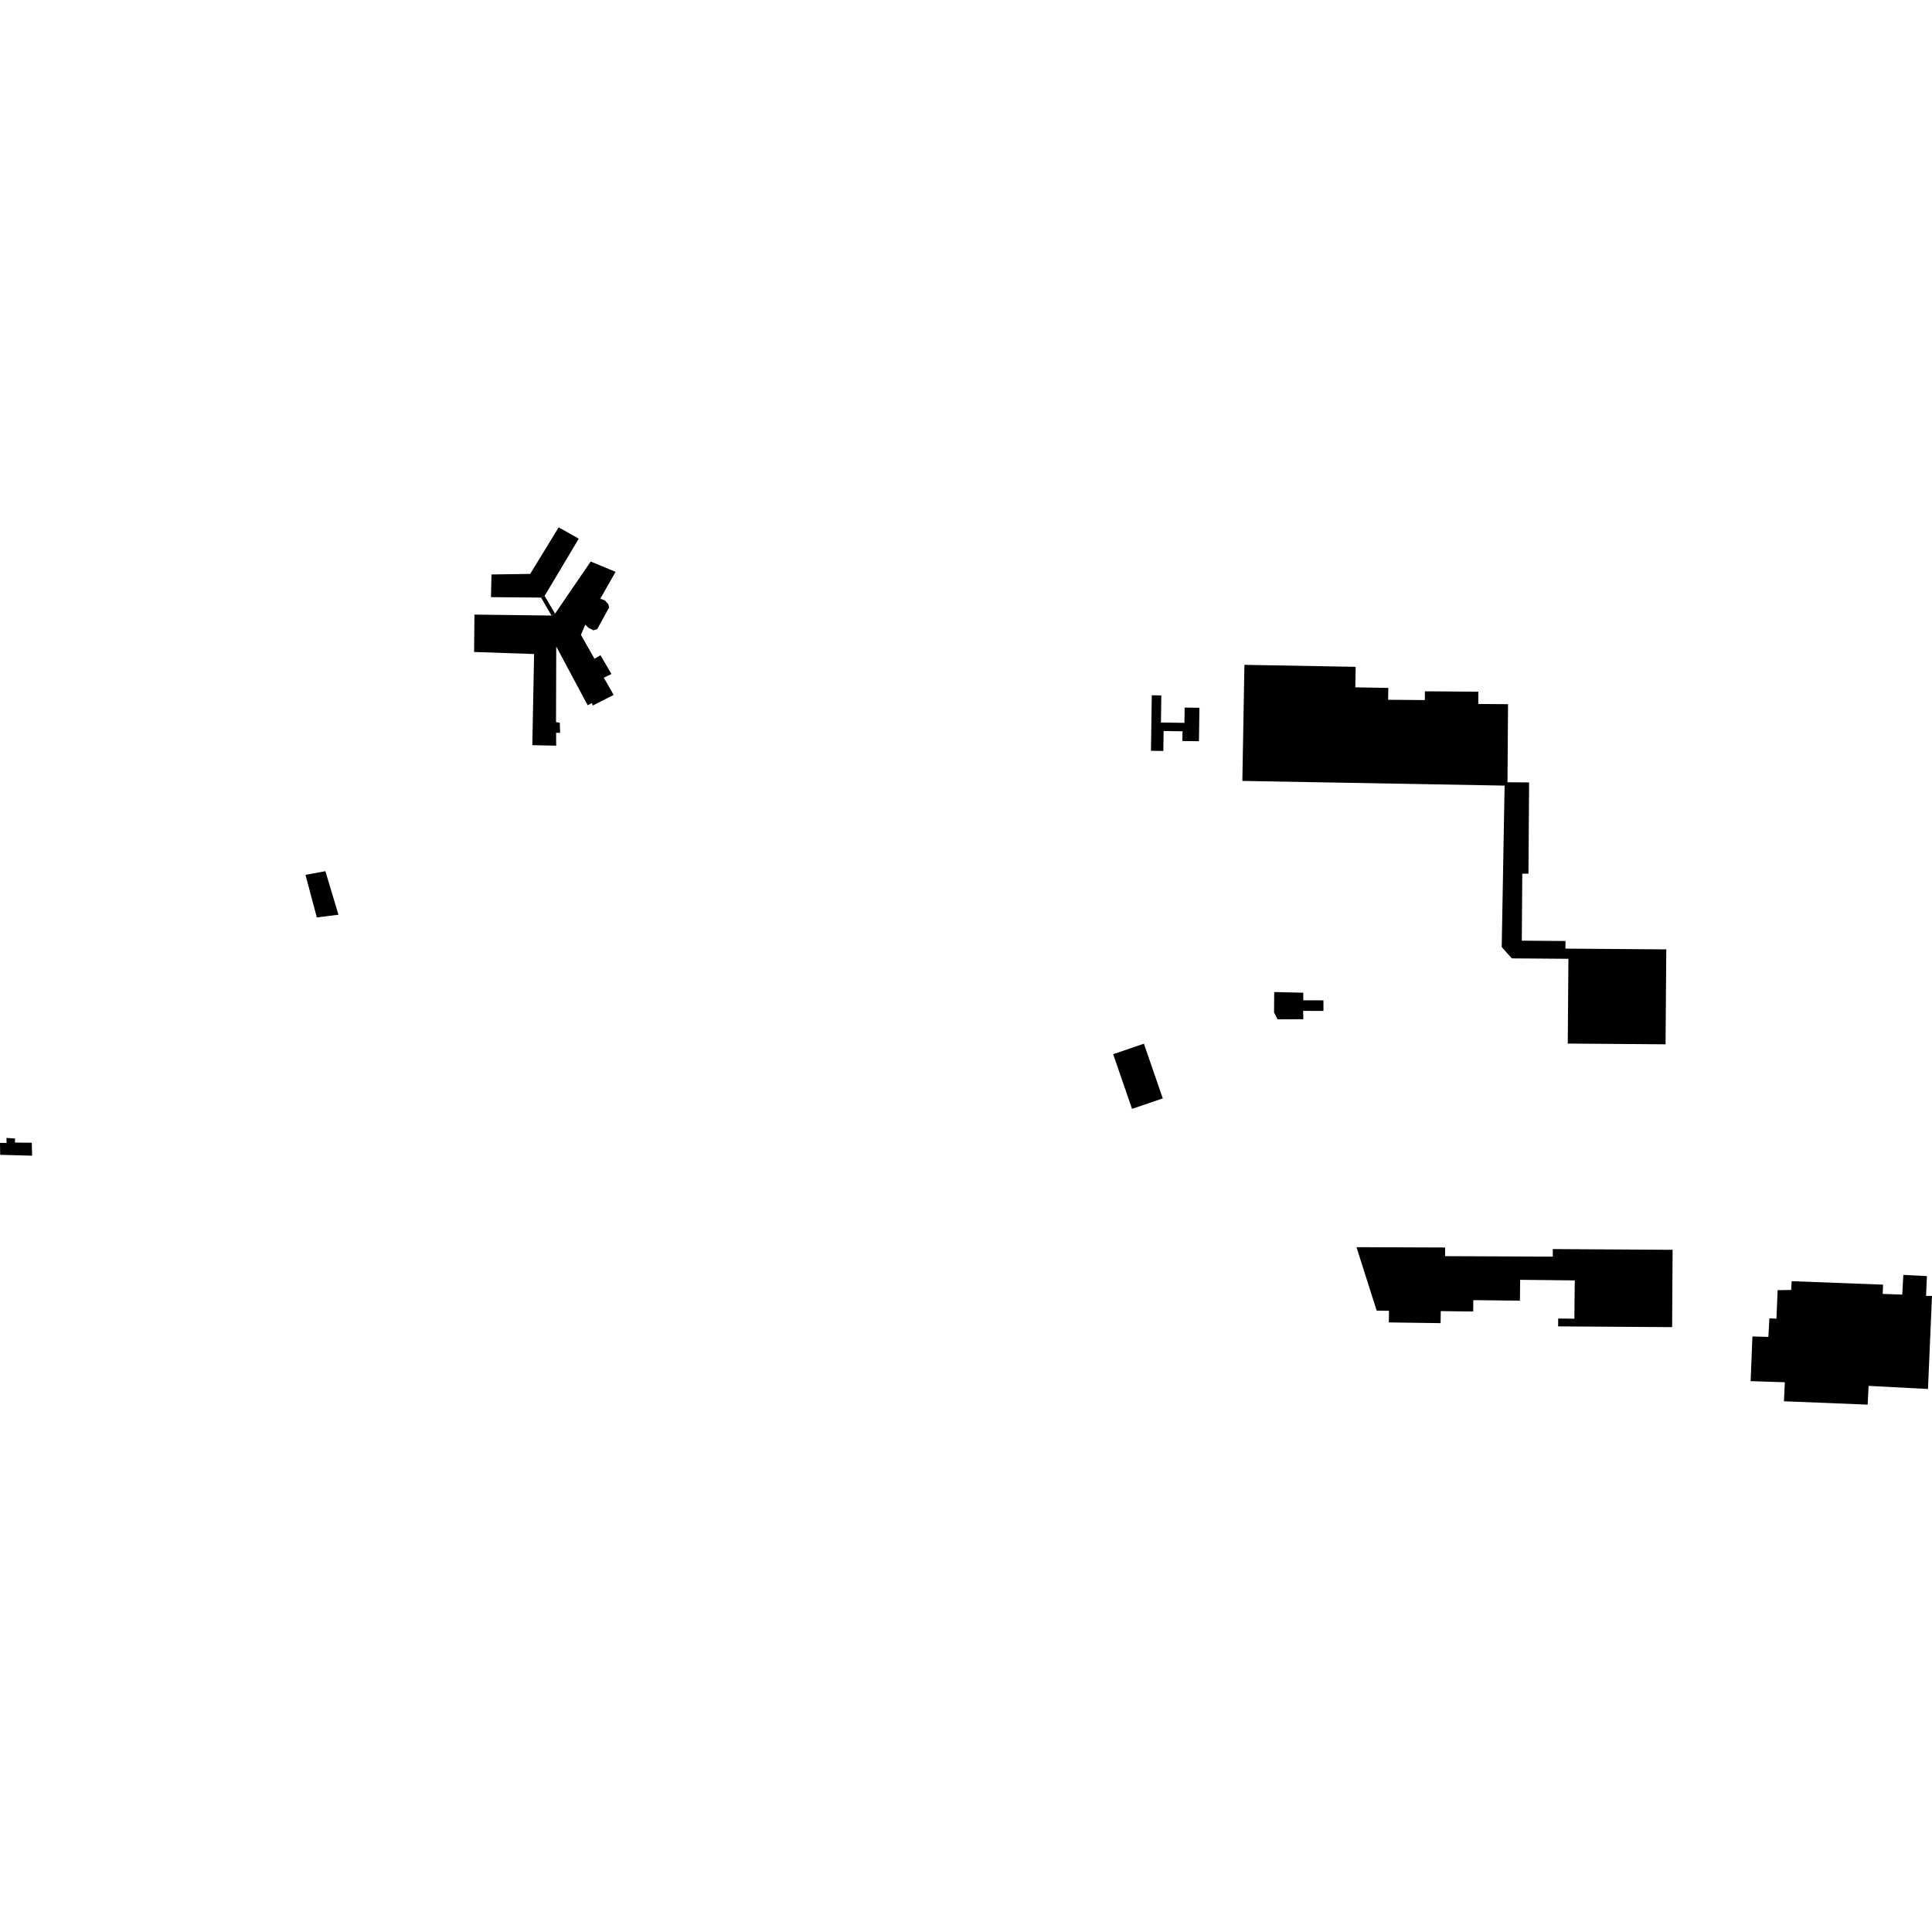 <?xml version="1.0" encoding="utf-8" standalone="no"?>
<!DOCTYPE svg PUBLIC "-//W3C//DTD SVG 1.1//EN"
  "http://www.w3.org/Graphics/SVG/1.1/DTD/svg11.dtd">
<!-- Created with matplotlib (https://matplotlib.org/) -->
<svg height="288pt" version="1.1" viewBox="0 0 288 288" width="288pt" xmlns="http://www.w3.org/2000/svg" xmlns:xlink="http://www.w3.org/1999/xlink">
 <defs>
  <style type="text/css">
*{stroke-linecap:butt;stroke-linejoin:round;}
  </style>
 </defs>
 <g id="figure_1">
  <g id="patch_1">
   <path d="M 0 288 
L 288 288 
L 288 0 
L 0 0 
z
" style="fill:none;opacity:0;"/>
  </g>
  <g id="axes_1">
   <g id="PatchCollection_1">
    <path clip-path="url(#p0e07912ba1)" d="M 249.331 186.306 
L 231.476 186.197 
L 231.471 187.323 
L 215.417 187.254 
L 215.421 185.961 
L 202.209 185.915 
L 205.22 195.374 
L 207.056 195.4 
L 207.031 197.132 
L 214.747 197.238 
L 214.771 195.444 
L 219.605 195.506 
L 219.626 193.808 
L 226.572 193.889 
L 226.607 190.781 
L 234.748 190.867 
L 234.689 196.576 
L 232.277 196.552 
L 232.267 197.722 
L 249.26 197.834 
L 249.331 186.306 
"/>
    <path clip-path="url(#p0e07912ba1)" d="M 189.944 147.882 
L 189.919 150.931 
L 190.446 151.948 
L 194.284 151.931 
L 194.258 150.692 
L 197.284 150.695 
L 197.284 149.119 
L 194.275 149.117 
L 194.275 147.984 
L 189.944 147.882 
"/>
    <path clip-path="url(#p0e07912ba1)" d="M 176.594 105.477 
L 178.797 105.507 
L 178.726 110.495 
L 176.256 110.459 
L 176.277 109.012 
L 173.46 108.972 
L 173.417 111.945 
L 171.574 111.919 
L 171.694 103.645 
L 173.117 103.666 
L 173.06 107.704 
L 176.561 107.754 
L 176.594 105.477 
"/>
    <path clip-path="url(#p0e07912ba1)" d="M 185.504 99.106 
L 185.195 116.41 
L 224.289 117.109 
L 223.858 141.175 
L 225.365 142.863 
L 233.801 142.928 
L 233.703 155.563 
L 248.283 155.673 
L 248.39 141.523 
L 233.357 141.41 
L 233.366 140.273 
L 226.85 140.225 
L 226.924 130.233 
L 227.844 130.24 
L 227.941 116.636 
L 224.719 116.612 
L 224.802 104.971 
L 220.363 104.939 
L 220.375 103.109 
L 212.407 103.052 
L 212.397 104.361 
L 206.924 104.313 
L 206.956 102.548 
L 202.031 102.46 
L 202.087 99.403 
L 185.504 99.106 
"/>
    <path clip-path="url(#p0e07912ba1)" d="M 165.936 157.147 
L 170.52 155.581 
L 173.334 163.735 
L 168.751 165.3 
L 165.936 157.147 
"/>
    <path clip-path="url(#p0e07912ba1)" d="M 264.988 192.322 
L 264.811 196.573 
L 263.765 196.525 
L 263.607 199.289 
L 261.231 199.225 
L 260.962 205.885 
L 266.061 206.051 
L 265.933 208.884 
L 278.409 209.388 
L 278.549 206.592 
L 287.401 207.053 
L 288 193.182 
L 287.113 193.171 
L 287.242 190.231 
L 283.728 190.046 
L 283.567 192.986 
L 280.653 192.88 
L 280.701 191.5 
L 267.083 190.983 
L 267.004 192.293 
L 264.988 192.322 
"/>
    <path clip-path="url(#p0e07912ba1)" d="M 0 170.367 
L 0.982 170.379 
L 0.965 169.626 
L 2.249 169.717 
L 2.217 170.318 
L 4.736 170.348 
L 4.788 172.278 
L 0.027 172.147 
L 0 170.367 
"/>
    <path clip-path="url(#p0e07912ba1)" d="M 79.352 111.081 
L 82.908 111.158 
L 82.897 109.239 
L 83.496 109.246 
L 83.446 107.726 
L 82.884 107.652 
L 82.919 96.376 
L 87.601 105.13 
L 88.236 104.806 
L 88.365 105.173 
L 91.474 103.588 
L 90.01 101.025 
L 90.516 100.781 
L 91.147 100.476 
L 89.518 97.68 
L 88.934 98.016 
L 88.614 98.197 
L 86.596 94.636 
L 87.245 93.122 
L 87.763 93.612 
L 88.465 93.963 
L 89.033 93.772 
L 90.8 90.552 
L 90.673 90.055 
L 90.161 89.5 
L 89.486 89.246 
L 91.761 85.241 
L 88.057 83.709 
L 82.739 91.475 
L 82.21 91.759 
L 70.724 91.617 
L 70.674 97.19 
L 79.615 97.494 
L 79.352 111.081 
"/>
    <path clip-path="url(#p0e07912ba1)" d="M 83.28 78.612 
L 79.034 85.551 
L 73.268 85.633 
L 73.188 89.014 
L 80.66 89.08 
L 81.184 88.828 
L 86.277 80.296 
L 83.28 78.612 
"/>
    <path clip-path="url(#p0e07912ba1)" d="M 81.184 88.828 
L 80.66 89.08 
L 82.21 91.759 
L 82.739 91.475 
L 81.184 88.828 
"/>
    <path clip-path="url(#p0e07912ba1)" d="M 48.505 129.867 
L 45.536 130.411 
L 47.227 136.757 
L 50.452 136.356 
L 48.505 129.867 
"/>
   </g>
  </g>
 </g>
 <defs>
  <clipPath id="p0e07912ba1">
   <rect height="130.775" width="288" x="0" y="78.612"/>
  </clipPath>
 </defs>
</svg>
